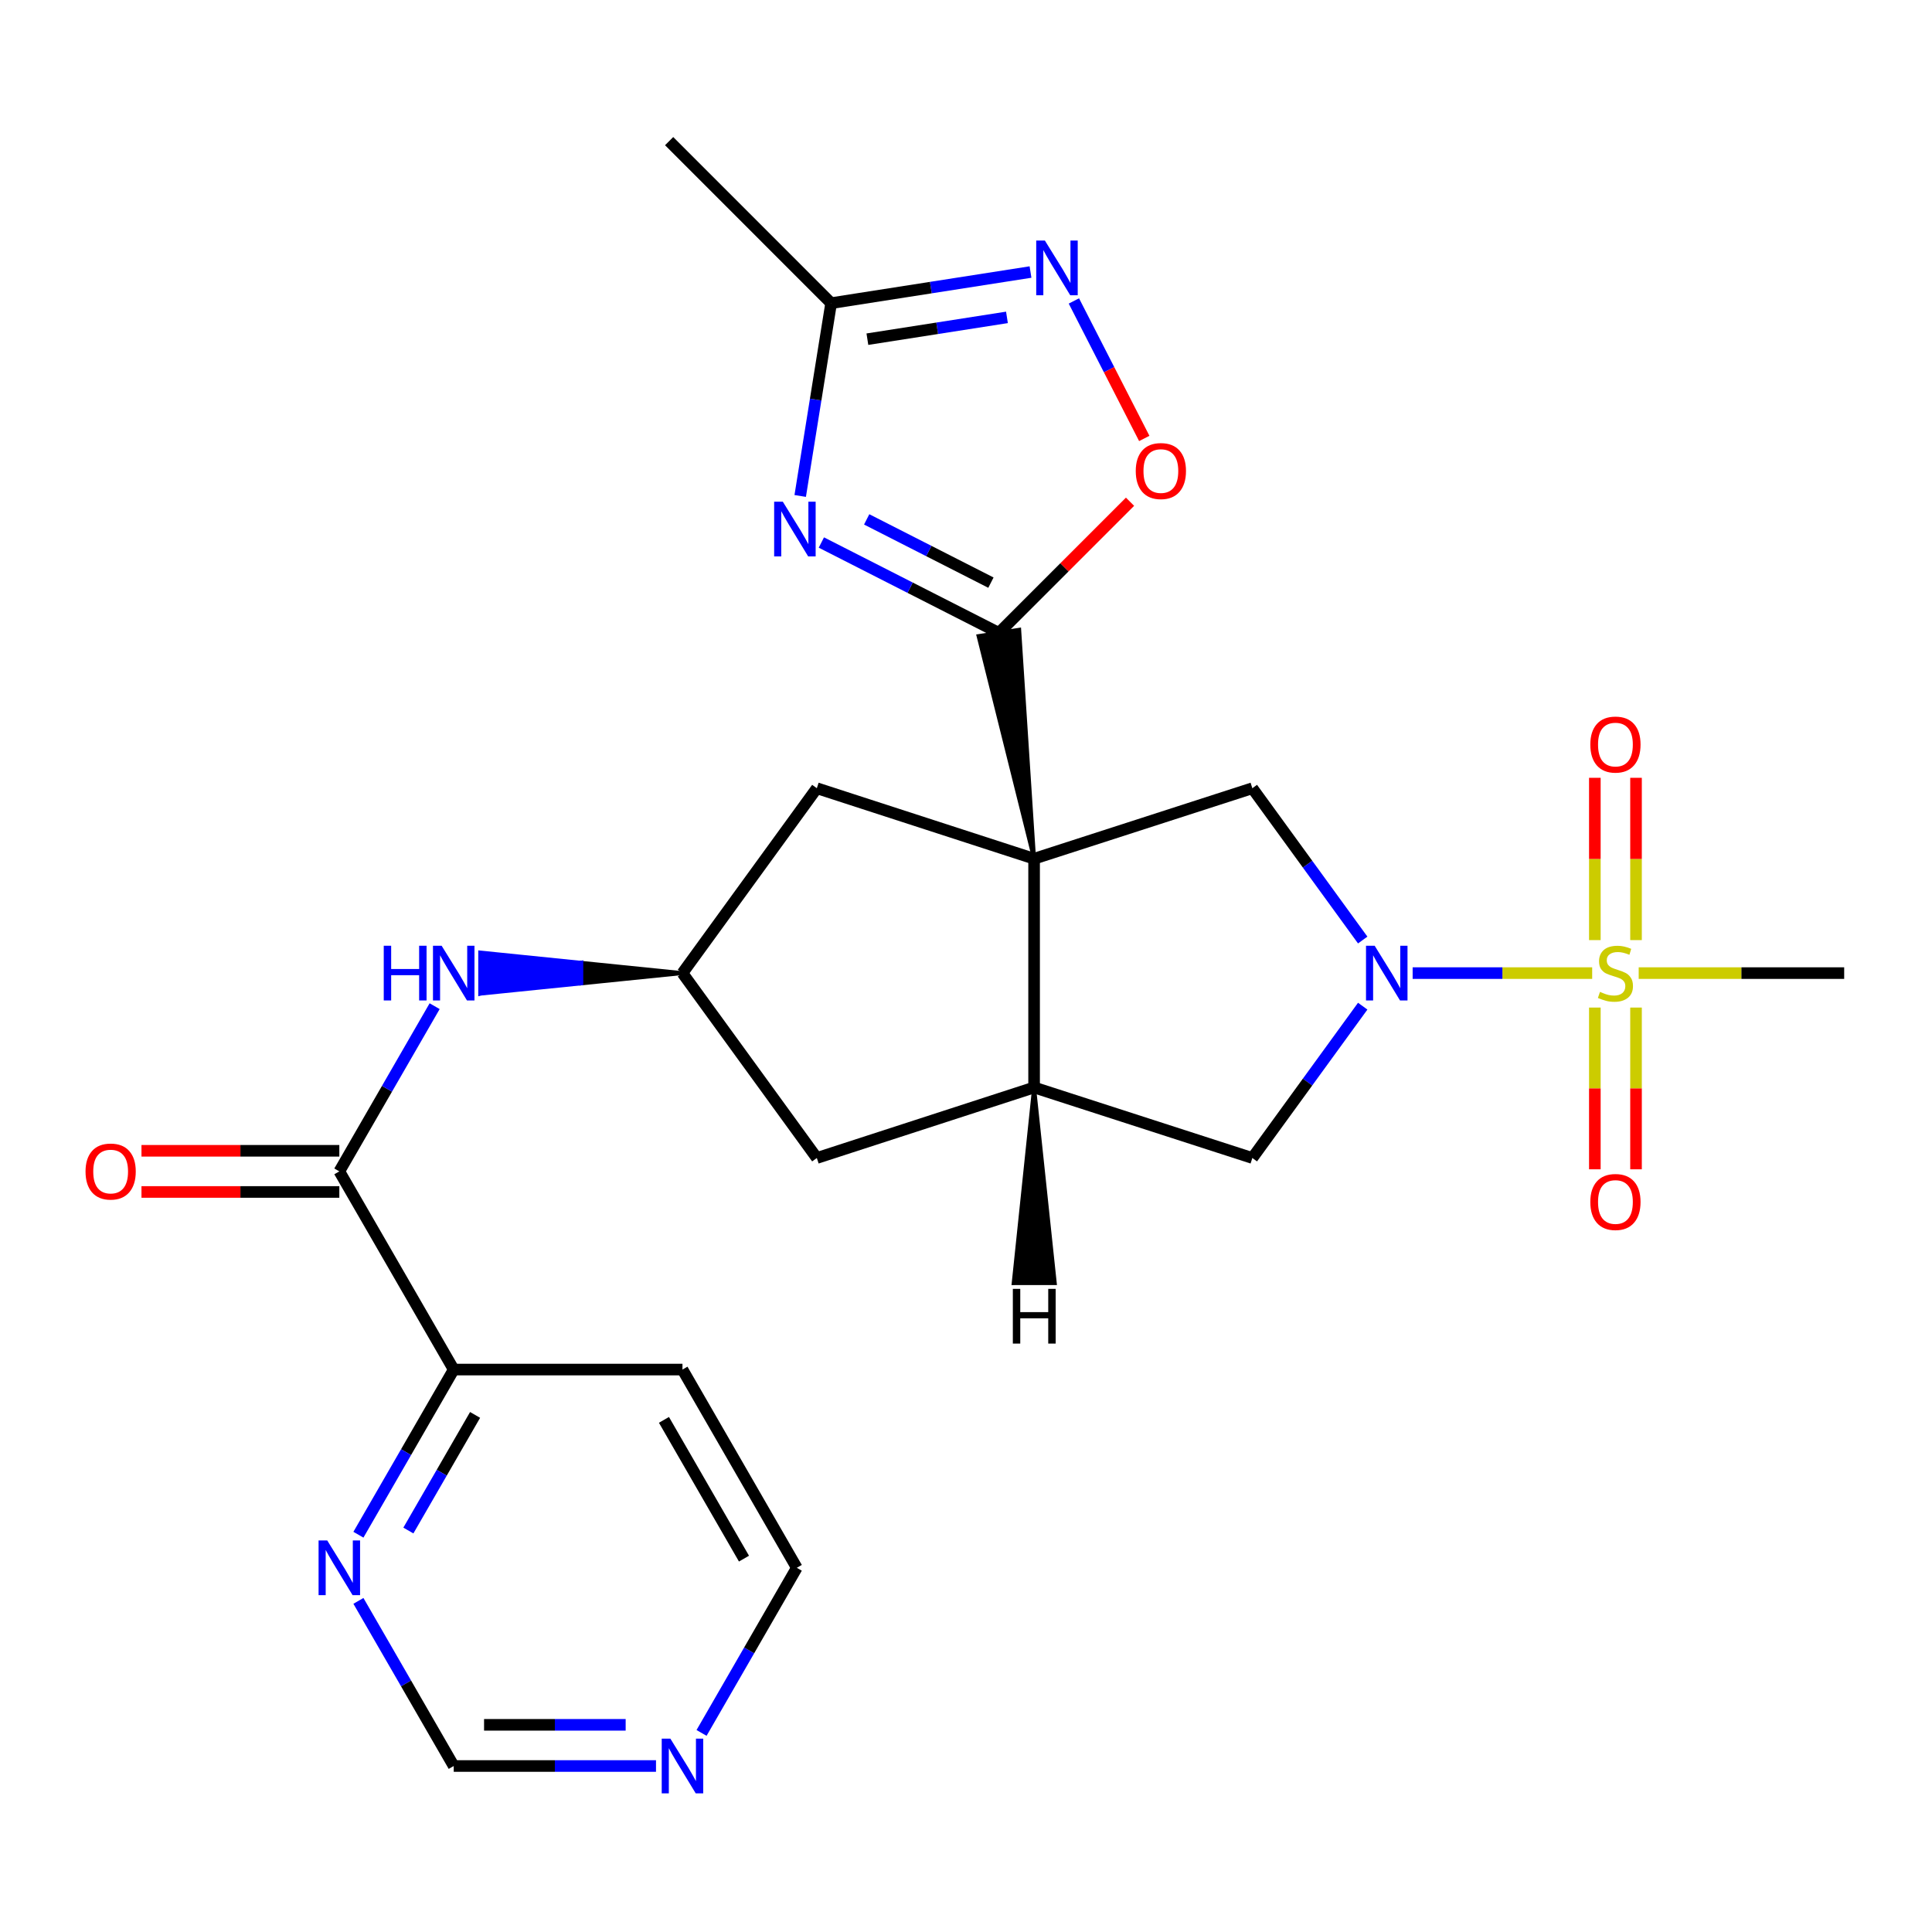 <?xml version='1.0' encoding='iso-8859-1'?>
<svg version='1.1' baseProfile='full'
              xmlns='http://www.w3.org/2000/svg'
                      xmlns:rdkit='http://www.rdkit.org/xml'
                      xmlns:xlink='http://www.w3.org/1999/xlink'
                  xml:space='preserve'
width='1000px' height='1000px' viewBox='0 0 1000 1000'>
<!-- END OF HEADER -->
<rect style='opacity:1.0;fill:#FFFFFF;stroke:none' width='1000' height='1000' x='0' y='0'> </rect>
<path class='bond-1' d='M 535.247,444.477 L 527.543,325.939 L 506.485,329.223 Z' style='fill:#000000;fill-rule:evenodd;fill-opacity:1;stroke:#000000;stroke-width:2px;stroke-linecap:butt;stroke-linejoin:miter;stroke-opacity:1;' />
<path class='bond-4' d='M 535.247,444.477 L 535.247,562.875' style='fill:none;fill-rule:evenodd;stroke:#000000;stroke-width:6px;stroke-linecap:butt;stroke-linejoin:miter;stroke-opacity:1' />
<path class='bond-5' d='M 535.247,444.477 L 648.212,407.986' style='fill:none;fill-rule:evenodd;stroke:#000000;stroke-width:6px;stroke-linecap:butt;stroke-linejoin:miter;stroke-opacity:1' />
<path class='bond-12' d='M 535.247,444.477 L 422.792,407.986' style='fill:none;fill-rule:evenodd;stroke:#000000;stroke-width:6px;stroke-linecap:butt;stroke-linejoin:miter;stroke-opacity:1' />
<path class='bond-0' d='M 824.107,503.676 L 777.644,503.676' style='fill:none;fill-rule:evenodd;stroke:#CCCC00;stroke-width:6px;stroke-linecap:butt;stroke-linejoin:miter;stroke-opacity:1' />
<path class='bond-0' d='M 777.644,503.676 L 731.181,503.676' style='fill:none;fill-rule:evenodd;stroke:#0000FF;stroke-width:6px;stroke-linecap:butt;stroke-linejoin:miter;stroke-opacity:1' />
<path class='bond-14' d='M 846.802,486.597 L 846.802,444.595' style='fill:none;fill-rule:evenodd;stroke:#CCCC00;stroke-width:6px;stroke-linecap:butt;stroke-linejoin:miter;stroke-opacity:1' />
<path class='bond-14' d='M 846.802,444.595 L 846.802,402.593' style='fill:none;fill-rule:evenodd;stroke:#FF0000;stroke-width:6px;stroke-linecap:butt;stroke-linejoin:miter;stroke-opacity:1' />
<path class='bond-14' d='M 825.491,486.597 L 825.491,444.595' style='fill:none;fill-rule:evenodd;stroke:#CCCC00;stroke-width:6px;stroke-linecap:butt;stroke-linejoin:miter;stroke-opacity:1' />
<path class='bond-14' d='M 825.491,444.595 L 825.491,402.593' style='fill:none;fill-rule:evenodd;stroke:#FF0000;stroke-width:6px;stroke-linecap:butt;stroke-linejoin:miter;stroke-opacity:1' />
<path class='bond-15' d='M 825.491,521.516 L 825.491,563.373' style='fill:none;fill-rule:evenodd;stroke:#CCCC00;stroke-width:6px;stroke-linecap:butt;stroke-linejoin:miter;stroke-opacity:1' />
<path class='bond-15' d='M 825.491,563.373 L 825.491,605.229' style='fill:none;fill-rule:evenodd;stroke:#FF0000;stroke-width:6px;stroke-linecap:butt;stroke-linejoin:miter;stroke-opacity:1' />
<path class='bond-15' d='M 846.802,521.516 L 846.802,563.373' style='fill:none;fill-rule:evenodd;stroke:#CCCC00;stroke-width:6px;stroke-linecap:butt;stroke-linejoin:miter;stroke-opacity:1' />
<path class='bond-15' d='M 846.802,563.373 L 846.802,605.229' style='fill:none;fill-rule:evenodd;stroke:#FF0000;stroke-width:6px;stroke-linecap:butt;stroke-linejoin:miter;stroke-opacity:1' />
<path class='bond-22' d='M 848.186,503.676 L 901.366,503.676' style='fill:none;fill-rule:evenodd;stroke:#CCCC00;stroke-width:6px;stroke-linecap:butt;stroke-linejoin:miter;stroke-opacity:1' />
<path class='bond-22' d='M 901.366,503.676 L 954.545,503.676' style='fill:none;fill-rule:evenodd;stroke:#000000;stroke-width:6px;stroke-linecap:butt;stroke-linejoin:miter;stroke-opacity:1' />
<path class='bond-3' d='M 517.014,327.581 L 471.077,304.193' style='fill:none;fill-rule:evenodd;stroke:#000000;stroke-width:6px;stroke-linecap:butt;stroke-linejoin:miter;stroke-opacity:1' />
<path class='bond-3' d='M 471.077,304.193 L 425.139,280.804' style='fill:none;fill-rule:evenodd;stroke:#0000FF;stroke-width:6px;stroke-linecap:butt;stroke-linejoin:miter;stroke-opacity:1' />
<path class='bond-3' d='M 512.902,301.573 L 480.746,285.201' style='fill:none;fill-rule:evenodd;stroke:#000000;stroke-width:6px;stroke-linecap:butt;stroke-linejoin:miter;stroke-opacity:1' />
<path class='bond-3' d='M 480.746,285.201 L 448.59,268.829' style='fill:none;fill-rule:evenodd;stroke:#0000FF;stroke-width:6px;stroke-linecap:butt;stroke-linejoin:miter;stroke-opacity:1' />
<path class='bond-7' d='M 517.014,327.581 L 550.957,293.638' style='fill:none;fill-rule:evenodd;stroke:#000000;stroke-width:6px;stroke-linecap:butt;stroke-linejoin:miter;stroke-opacity:1' />
<path class='bond-7' d='M 550.957,293.638 L 584.9,259.696' style='fill:none;fill-rule:evenodd;stroke:#FF0000;stroke-width:6px;stroke-linecap:butt;stroke-linejoin:miter;stroke-opacity:1' />
<path class='bond-2' d='M 705.338,486.558 L 676.775,447.272' style='fill:none;fill-rule:evenodd;stroke:#0000FF;stroke-width:6px;stroke-linecap:butt;stroke-linejoin:miter;stroke-opacity:1' />
<path class='bond-2' d='M 676.775,447.272 L 648.212,407.986' style='fill:none;fill-rule:evenodd;stroke:#000000;stroke-width:6px;stroke-linecap:butt;stroke-linejoin:miter;stroke-opacity:1' />
<path class='bond-27' d='M 705.339,520.794 L 676.775,560.086' style='fill:none;fill-rule:evenodd;stroke:#0000FF;stroke-width:6px;stroke-linecap:butt;stroke-linejoin:miter;stroke-opacity:1' />
<path class='bond-27' d='M 676.775,560.086 L 648.212,599.378' style='fill:none;fill-rule:evenodd;stroke:#000000;stroke-width:6px;stroke-linecap:butt;stroke-linejoin:miter;stroke-opacity:1' />
<path class='bond-8' d='M 414.184,256.708 L 422.188,206.814' style='fill:none;fill-rule:evenodd;stroke:#0000FF;stroke-width:6px;stroke-linecap:butt;stroke-linejoin:miter;stroke-opacity:1' />
<path class='bond-8' d='M 422.188,206.814 L 430.192,156.921' style='fill:none;fill-rule:evenodd;stroke:#000000;stroke-width:6px;stroke-linecap:butt;stroke-linejoin:miter;stroke-opacity:1' />
<path class='bond-10' d='M 535.247,562.875 L 648.212,599.378' style='fill:none;fill-rule:evenodd;stroke:#000000;stroke-width:6px;stroke-linecap:butt;stroke-linejoin:miter;stroke-opacity:1' />
<path class='bond-17' d='M 535.247,562.875 L 422.792,599.378' style='fill:none;fill-rule:evenodd;stroke:#000000;stroke-width:6px;stroke-linecap:butt;stroke-linejoin:miter;stroke-opacity:1' />
<path class='bond-30' d='M 535.247,562.875 L 524.659,664.161 L 545.97,664.147 Z' style='fill:#000000;fill-rule:evenodd;fill-opacity:1;stroke:#000000;stroke-width:2px;stroke-linecap:butt;stroke-linejoin:miter;stroke-opacity:1;' />
<path class='bond-6' d='M 555.845,155.775 L 574.058,191.358' style='fill:none;fill-rule:evenodd;stroke:#0000FF;stroke-width:6px;stroke-linecap:butt;stroke-linejoin:miter;stroke-opacity:1' />
<path class='bond-6' d='M 574.058,191.358 L 592.27,226.941' style='fill:none;fill-rule:evenodd;stroke:#FF0000;stroke-width:6px;stroke-linecap:butt;stroke-linejoin:miter;stroke-opacity:1' />
<path class='bond-28' d='M 533.389,140.803 L 481.791,148.862' style='fill:none;fill-rule:evenodd;stroke:#0000FF;stroke-width:6px;stroke-linecap:butt;stroke-linejoin:miter;stroke-opacity:1' />
<path class='bond-28' d='M 481.791,148.862 L 430.192,156.921' style='fill:none;fill-rule:evenodd;stroke:#000000;stroke-width:6px;stroke-linecap:butt;stroke-linejoin:miter;stroke-opacity:1' />
<path class='bond-28' d='M 521.199,164.277 L 485.079,169.919' style='fill:none;fill-rule:evenodd;stroke:#0000FF;stroke-width:6px;stroke-linecap:butt;stroke-linejoin:miter;stroke-opacity:1' />
<path class='bond-28' d='M 485.079,169.919 L 448.96,175.56' style='fill:none;fill-rule:evenodd;stroke:#000000;stroke-width:6px;stroke-linecap:butt;stroke-linejoin:miter;stroke-opacity:1' />
<path class='bond-25' d='M 430.192,156.921 L 346.342,73.047' style='fill:none;fill-rule:evenodd;stroke:#000000;stroke-width:6px;stroke-linecap:butt;stroke-linejoin:miter;stroke-opacity:1' />
<path class='bond-9' d='M 175.634,606.304 L 200.301,563.551' style='fill:none;fill-rule:evenodd;stroke:#000000;stroke-width:6px;stroke-linecap:butt;stroke-linejoin:miter;stroke-opacity:1' />
<path class='bond-9' d='M 200.301,563.551 L 224.967,520.798' style='fill:none;fill-rule:evenodd;stroke:#0000FF;stroke-width:6px;stroke-linecap:butt;stroke-linejoin:miter;stroke-opacity:1' />
<path class='bond-16' d='M 175.634,606.304 L 234.846,708.885' style='fill:none;fill-rule:evenodd;stroke:#000000;stroke-width:6px;stroke-linecap:butt;stroke-linejoin:miter;stroke-opacity:1' />
<path class='bond-20' d='M 175.634,595.648 L 124.432,595.648' style='fill:none;fill-rule:evenodd;stroke:#000000;stroke-width:6px;stroke-linecap:butt;stroke-linejoin:miter;stroke-opacity:1' />
<path class='bond-20' d='M 124.432,595.648 L 73.23,595.648' style='fill:none;fill-rule:evenodd;stroke:#FF0000;stroke-width:6px;stroke-linecap:butt;stroke-linejoin:miter;stroke-opacity:1' />
<path class='bond-20' d='M 175.634,616.96 L 124.432,616.96' style='fill:none;fill-rule:evenodd;stroke:#000000;stroke-width:6px;stroke-linecap:butt;stroke-linejoin:miter;stroke-opacity:1' />
<path class='bond-20' d='M 124.432,616.96 L 73.23,616.96' style='fill:none;fill-rule:evenodd;stroke:#FF0000;stroke-width:6px;stroke-linecap:butt;stroke-linejoin:miter;stroke-opacity:1' />
<path class='bond-11' d='M 353.244,503.676 L 300.895,498.348 L 300.895,509.004 Z' style='fill:#000000;fill-rule:evenodd;fill-opacity:1;stroke:#000000;stroke-width:2px;stroke-linecap:butt;stroke-linejoin:miter;stroke-opacity:1;' />
<path class='bond-11' d='M 300.895,498.348 L 248.545,514.332 L 248.545,493.02 Z' style='fill:#0000FF;fill-rule:evenodd;fill-opacity:1;stroke:#0000FF;stroke-width:2px;stroke-linecap:butt;stroke-linejoin:miter;stroke-opacity:1;' />
<path class='bond-11' d='M 300.895,498.348 L 300.895,509.004 L 248.545,514.332 Z' style='fill:#0000FF;fill-rule:evenodd;fill-opacity:1;stroke:#0000FF;stroke-width:2px;stroke-linecap:butt;stroke-linejoin:miter;stroke-opacity:1;' />
<path class='bond-13' d='M 422.792,407.986 L 353.244,503.676' style='fill:none;fill-rule:evenodd;stroke:#000000;stroke-width:6px;stroke-linecap:butt;stroke-linejoin:miter;stroke-opacity:1' />
<path class='bond-26' d='M 353.244,503.676 L 422.792,599.378' style='fill:none;fill-rule:evenodd;stroke:#000000;stroke-width:6px;stroke-linecap:butt;stroke-linejoin:miter;stroke-opacity:1' />
<path class='bond-18' d='M 234.846,708.885 L 210.18,751.627' style='fill:none;fill-rule:evenodd;stroke:#000000;stroke-width:6px;stroke-linecap:butt;stroke-linejoin:miter;stroke-opacity:1' />
<path class='bond-18' d='M 210.18,751.627 L 185.515,794.368' style='fill:none;fill-rule:evenodd;stroke:#0000FF;stroke-width:6px;stroke-linecap:butt;stroke-linejoin:miter;stroke-opacity:1' />
<path class='bond-18' d='M 245.905,732.36 L 228.639,762.279' style='fill:none;fill-rule:evenodd;stroke:#000000;stroke-width:6px;stroke-linecap:butt;stroke-linejoin:miter;stroke-opacity:1' />
<path class='bond-18' d='M 228.639,762.279 L 211.373,792.198' style='fill:none;fill-rule:evenodd;stroke:#0000FF;stroke-width:6px;stroke-linecap:butt;stroke-linejoin:miter;stroke-opacity:1' />
<path class='bond-23' d='M 234.846,708.885 L 353.244,708.885' style='fill:none;fill-rule:evenodd;stroke:#000000;stroke-width:6px;stroke-linecap:butt;stroke-linejoin:miter;stroke-opacity:1' />
<path class='bond-21' d='M 185.516,828.611 L 210.181,871.347' style='fill:none;fill-rule:evenodd;stroke:#0000FF;stroke-width:6px;stroke-linecap:butt;stroke-linejoin:miter;stroke-opacity:1' />
<path class='bond-21' d='M 210.181,871.347 L 234.846,914.082' style='fill:none;fill-rule:evenodd;stroke:#000000;stroke-width:6px;stroke-linecap:butt;stroke-linejoin:miter;stroke-opacity:1' />
<path class='bond-19' d='M 363.12,896.961 L 387.77,854.226' style='fill:none;fill-rule:evenodd;stroke:#0000FF;stroke-width:6px;stroke-linecap:butt;stroke-linejoin:miter;stroke-opacity:1' />
<path class='bond-19' d='M 387.77,854.226 L 412.42,811.49' style='fill:none;fill-rule:evenodd;stroke:#000000;stroke-width:6px;stroke-linecap:butt;stroke-linejoin:miter;stroke-opacity:1' />
<path class='bond-29' d='M 339.545,914.082 L 287.195,914.082' style='fill:none;fill-rule:evenodd;stroke:#0000FF;stroke-width:6px;stroke-linecap:butt;stroke-linejoin:miter;stroke-opacity:1' />
<path class='bond-29' d='M 287.195,914.082 L 234.846,914.082' style='fill:none;fill-rule:evenodd;stroke:#000000;stroke-width:6px;stroke-linecap:butt;stroke-linejoin:miter;stroke-opacity:1' />
<path class='bond-29' d='M 323.84,892.77 L 287.195,892.77' style='fill:none;fill-rule:evenodd;stroke:#0000FF;stroke-width:6px;stroke-linecap:butt;stroke-linejoin:miter;stroke-opacity:1' />
<path class='bond-29' d='M 287.195,892.77 L 250.55,892.77' style='fill:none;fill-rule:evenodd;stroke:#000000;stroke-width:6px;stroke-linecap:butt;stroke-linejoin:miter;stroke-opacity:1' />
<path class='bond-24' d='M 353.244,708.885 L 412.42,811.49' style='fill:none;fill-rule:evenodd;stroke:#000000;stroke-width:6px;stroke-linecap:butt;stroke-linejoin:miter;stroke-opacity:1' />
<path class='bond-24' d='M 343.659,734.923 L 385.082,806.746' style='fill:none;fill-rule:evenodd;stroke:#000000;stroke-width:6px;stroke-linecap:butt;stroke-linejoin:miter;stroke-opacity:1' />
<path  class='atom-1' d='M 828.146 513.396
Q 828.466 513.516, 829.786 514.076
Q 831.106 514.636, 832.546 514.996
Q 834.026 515.316, 835.466 515.316
Q 838.146 515.316, 839.706 514.036
Q 841.266 512.716, 841.266 510.436
Q 841.266 508.876, 840.466 507.916
Q 839.706 506.956, 838.506 506.436
Q 837.306 505.916, 835.306 505.316
Q 832.786 504.556, 831.266 503.836
Q 829.786 503.116, 828.706 501.596
Q 827.666 500.076, 827.666 497.516
Q 827.666 493.956, 830.066 491.756
Q 832.506 489.556, 837.306 489.556
Q 840.586 489.556, 844.306 491.116
L 843.386 494.196
Q 839.986 492.796, 837.426 492.796
Q 834.666 492.796, 833.146 493.956
Q 831.626 495.076, 831.666 497.036
Q 831.666 498.556, 832.426 499.476
Q 833.226 500.396, 834.346 500.916
Q 835.506 501.436, 837.426 502.036
Q 839.986 502.836, 841.506 503.636
Q 843.026 504.436, 844.106 506.076
Q 845.226 507.676, 845.226 510.436
Q 845.226 514.356, 842.586 516.476
Q 839.986 518.556, 835.626 518.556
Q 833.106 518.556, 831.186 517.996
Q 829.306 517.476, 827.066 516.556
L 828.146 513.396
' fill='#CCCC00'/>
<path  class='atom-3' d='M 711.523 489.516
L 720.803 504.516
Q 721.723 505.996, 723.203 508.676
Q 724.683 511.356, 724.763 511.516
L 724.763 489.516
L 728.523 489.516
L 728.523 517.836
L 724.643 517.836
L 714.683 501.436
Q 713.523 499.516, 712.283 497.316
Q 711.083 495.116, 710.723 494.436
L 710.723 517.836
L 707.043 517.836
L 707.043 489.516
L 711.523 489.516
' fill='#0000FF'/>
<path  class='atom-4' d='M 405.178 259.668
L 414.458 274.668
Q 415.378 276.148, 416.858 278.828
Q 418.338 281.508, 418.418 281.668
L 418.418 259.668
L 422.178 259.668
L 422.178 287.988
L 418.298 287.988
L 408.338 271.588
Q 407.178 269.668, 405.938 267.468
Q 404.738 265.268, 404.378 264.588
L 404.378 287.988
L 400.698 287.988
L 400.698 259.668
L 405.178 259.668
' fill='#0000FF'/>
<path  class='atom-7' d='M 540.827 124.504
L 550.107 139.504
Q 551.027 140.984, 552.507 143.664
Q 553.987 146.344, 554.067 146.504
L 554.067 124.504
L 557.827 124.504
L 557.827 152.824
L 553.947 152.824
L 543.987 136.424
Q 542.827 134.504, 541.587 132.304
Q 540.387 130.104, 540.027 129.424
L 540.027 152.824
L 536.347 152.824
L 536.347 124.504
L 540.827 124.504
' fill='#0000FF'/>
<path  class='atom-8' d='M 587.864 243.811
Q 587.864 237.011, 591.224 233.211
Q 594.584 229.411, 600.864 229.411
Q 607.144 229.411, 610.504 233.211
Q 613.864 237.011, 613.864 243.811
Q 613.864 250.691, 610.464 254.611
Q 607.064 258.491, 600.864 258.491
Q 594.624 258.491, 591.224 254.611
Q 587.864 250.731, 587.864 243.811
M 600.864 255.291
Q 605.184 255.291, 607.504 252.411
Q 609.864 249.491, 609.864 243.811
Q 609.864 238.251, 607.504 235.451
Q 605.184 232.611, 600.864 232.611
Q 596.544 232.611, 594.184 235.411
Q 591.864 238.211, 591.864 243.811
Q 591.864 249.531, 594.184 252.411
Q 596.544 255.291, 600.864 255.291
' fill='#FF0000'/>
<path  class='atom-12' d='M 198.626 489.516
L 202.466 489.516
L 202.466 501.556
L 216.946 501.556
L 216.946 489.516
L 220.786 489.516
L 220.786 517.836
L 216.946 517.836
L 216.946 504.756
L 202.466 504.756
L 202.466 517.836
L 198.626 517.836
L 198.626 489.516
' fill='#0000FF'/>
<path  class='atom-12' d='M 228.586 489.516
L 237.866 504.516
Q 238.786 505.996, 240.266 508.676
Q 241.746 511.356, 241.826 511.516
L 241.826 489.516
L 245.586 489.516
L 245.586 517.836
L 241.706 517.836
L 231.746 501.436
Q 230.586 499.516, 229.346 497.316
Q 228.146 495.116, 227.786 494.436
L 227.786 517.836
L 224.106 517.836
L 224.106 489.516
L 228.586 489.516
' fill='#0000FF'/>
<path  class='atom-15' d='M 823.146 385.381
Q 823.146 378.581, 826.506 374.781
Q 829.866 370.981, 836.146 370.981
Q 842.426 370.981, 845.786 374.781
Q 849.146 378.581, 849.146 385.381
Q 849.146 392.261, 845.746 396.181
Q 842.346 400.061, 836.146 400.061
Q 829.906 400.061, 826.506 396.181
Q 823.146 392.301, 823.146 385.381
M 836.146 396.861
Q 840.466 396.861, 842.786 393.981
Q 845.146 391.061, 845.146 385.381
Q 845.146 379.821, 842.786 377.021
Q 840.466 374.181, 836.146 374.181
Q 831.826 374.181, 829.466 376.981
Q 827.146 379.781, 827.146 385.381
Q 827.146 391.101, 829.466 393.981
Q 831.826 396.861, 836.146 396.861
' fill='#FF0000'/>
<path  class='atom-16' d='M 823.146 622.143
Q 823.146 615.343, 826.506 611.543
Q 829.866 607.743, 836.146 607.743
Q 842.426 607.743, 845.786 611.543
Q 849.146 615.343, 849.146 622.143
Q 849.146 629.023, 845.746 632.943
Q 842.346 636.823, 836.146 636.823
Q 829.906 636.823, 826.506 632.943
Q 823.146 629.063, 823.146 622.143
M 836.146 633.623
Q 840.466 633.623, 842.786 630.743
Q 845.146 627.823, 845.146 622.143
Q 845.146 616.583, 842.786 613.783
Q 840.466 610.943, 836.146 610.943
Q 831.826 610.943, 829.466 613.743
Q 827.146 616.543, 827.146 622.143
Q 827.146 627.863, 829.466 630.743
Q 831.826 633.623, 836.146 633.623
' fill='#FF0000'/>
<path  class='atom-19' d='M 169.374 797.33
L 178.654 812.33
Q 179.574 813.81, 181.054 816.49
Q 182.534 819.17, 182.614 819.33
L 182.614 797.33
L 186.374 797.33
L 186.374 825.65
L 182.494 825.65
L 172.534 809.25
Q 171.374 807.33, 170.134 805.13
Q 168.934 802.93, 168.574 802.25
L 168.574 825.65
L 164.894 825.65
L 164.894 797.33
L 169.374 797.33
' fill='#0000FF'/>
<path  class='atom-20' d='M 346.984 899.922
L 356.264 914.922
Q 357.184 916.402, 358.664 919.082
Q 360.144 921.762, 360.224 921.922
L 360.224 899.922
L 363.984 899.922
L 363.984 928.242
L 360.104 928.242
L 350.144 911.842
Q 348.984 909.922, 347.744 907.722
Q 346.544 905.522, 346.184 904.842
L 346.184 928.242
L 342.504 928.242
L 342.504 899.922
L 346.984 899.922
' fill='#0000FF'/>
<path  class='atom-21' d='M 44.271 606.384
Q 44.271 599.584, 47.631 595.784
Q 50.991 591.984, 57.271 591.984
Q 63.551 591.984, 66.911 595.784
Q 70.271 599.584, 70.271 606.384
Q 70.271 613.264, 66.871 617.184
Q 63.471 621.064, 57.271 621.064
Q 51.031 621.064, 47.631 617.184
Q 44.271 613.304, 44.271 606.384
M 57.271 617.864
Q 61.591 617.864, 63.911 614.984
Q 66.271 612.064, 66.271 606.384
Q 66.271 600.824, 63.911 598.024
Q 61.591 595.184, 57.271 595.184
Q 52.951 595.184, 50.591 597.984
Q 48.271 600.784, 48.271 606.384
Q 48.271 612.104, 50.591 614.984
Q 52.951 617.864, 57.271 617.864
' fill='#FF0000'/>
<path  class='atom-27' d='M 524.246 667.114
L 528.086 667.114
L 528.086 679.154
L 542.566 679.154
L 542.566 667.114
L 546.406 667.114
L 546.406 695.434
L 542.566 695.434
L 542.566 682.354
L 528.086 682.354
L 528.086 695.434
L 524.246 695.434
L 524.246 667.114
' fill='#000000'/>
</svg>
